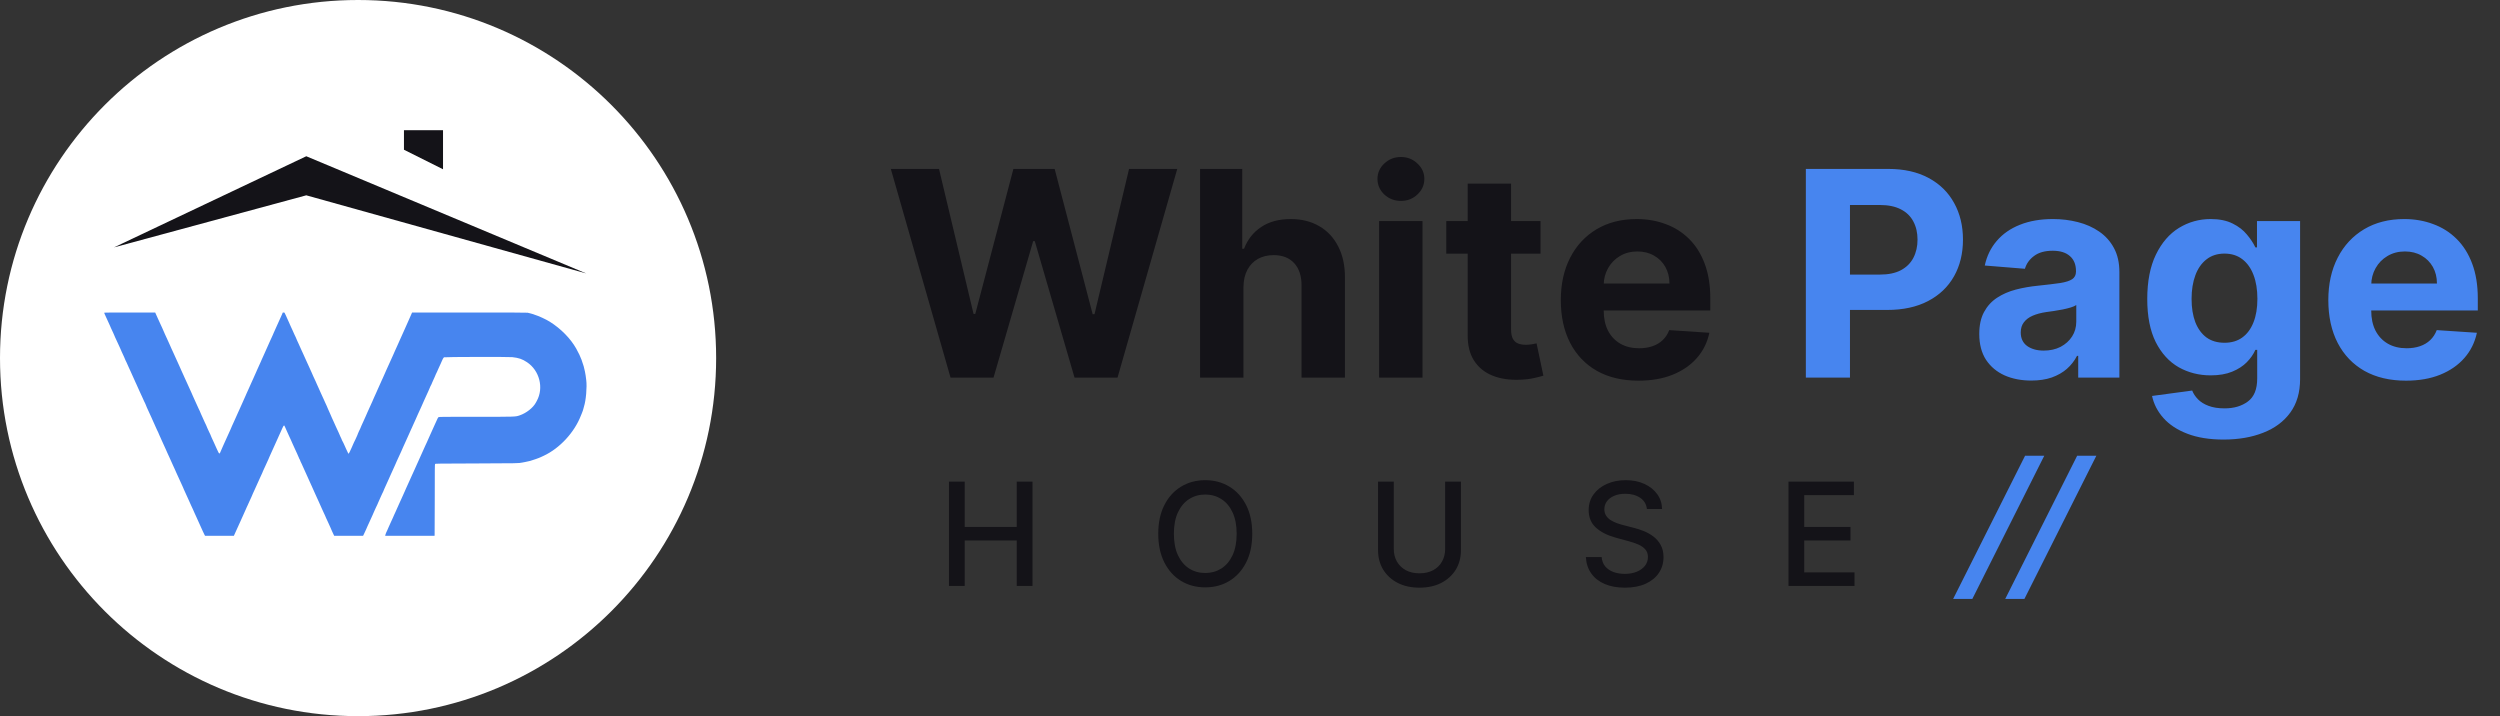<svg width="192" height="55" viewBox="0 0 192 55" fill="none" xmlns="http://www.w3.org/2000/svg">
<rect x="0" y="0" width="192" height="55" fill="#333333" stroke="none"/>
<circle cx="27.5" cy="27.5" r="27.5" fill="white"/>
<path fill-rule="evenodd" clip-rule="evenodd" d="M8 24.02C8 24.031 8.02 24.083 8.045 24.136C8.101 24.256 8.138 24.337 8.206 24.489C8.291 24.677 8.362 24.833 8.453 25.031C8.477 25.084 8.497 25.132 8.497 25.138C8.497 25.149 8.57 25.306 8.722 25.626C8.768 25.724 8.806 25.811 8.806 25.821C8.806 25.831 8.817 25.859 8.831 25.884C8.857 25.933 8.966 26.166 9.071 26.401C9.107 26.481 9.169 26.618 9.211 26.706C9.252 26.793 9.285 26.869 9.285 26.874C9.285 26.879 9.309 26.935 9.338 26.998C9.367 27.061 9.405 27.144 9.422 27.181C9.439 27.219 9.489 27.326 9.532 27.418C9.575 27.511 9.611 27.596 9.611 27.607C9.611 27.619 9.621 27.644 9.634 27.662C9.647 27.681 9.686 27.762 9.722 27.842C9.78 27.975 9.809 28.039 9.902 28.245C9.919 28.283 9.968 28.389 10.012 28.482C10.055 28.574 10.091 28.654 10.091 28.659C10.091 28.664 10.125 28.741 10.168 28.831C10.21 28.921 10.245 28.997 10.245 29.001C10.245 29.006 10.279 29.082 10.322 29.172C10.364 29.262 10.399 29.339 10.399 29.345C10.399 29.35 10.437 29.434 10.485 29.531C10.653 29.88 10.788 30.235 10.965 30.587C11.002 30.662 11.049 30.766 11.068 30.817C11.087 30.868 11.12 30.935 11.142 30.967C11.164 30.999 11.187 31.051 11.193 31.083C11.199 31.115 11.238 31.211 11.279 31.296C11.32 31.382 11.417 31.592 11.493 31.764C11.57 31.935 11.644 32.097 11.658 32.124C11.672 32.151 11.684 32.178 11.684 32.184C11.684 32.19 11.722 32.276 11.769 32.375C11.816 32.474 11.855 32.559 11.855 32.565C11.855 32.57 11.885 32.639 11.922 32.717C11.958 32.795 12.021 32.932 12.06 33.022C12.1 33.111 12.139 33.192 12.148 33.201C12.156 33.21 12.163 33.227 12.163 33.238C12.163 33.25 12.202 33.341 12.249 33.44C12.296 33.539 12.335 33.624 12.335 33.629C12.335 33.634 12.365 33.702 12.401 33.78C12.438 33.858 12.514 34.026 12.571 34.153C12.627 34.281 12.705 34.452 12.744 34.534C12.783 34.616 12.814 34.687 12.814 34.693C12.814 34.698 12.85 34.777 12.893 34.87C12.936 34.962 12.982 35.06 12.994 35.088C13.007 35.117 13.04 35.19 13.068 35.251C13.136 35.399 13.169 35.472 13.295 35.757C13.353 35.889 13.407 36.005 13.414 36.014C13.421 36.024 13.433 36.05 13.44 36.073C13.447 36.096 13.491 36.197 13.538 36.296C13.654 36.544 13.721 36.69 13.809 36.889C13.875 37.037 13.928 37.153 14.003 37.313C14.047 37.404 14.082 37.485 14.082 37.492C14.082 37.499 14.097 37.536 14.115 37.574C14.133 37.612 14.167 37.686 14.19 37.738C14.213 37.79 14.257 37.886 14.287 37.953C14.317 38.019 14.358 38.107 14.377 38.15C14.396 38.192 14.429 38.266 14.451 38.313C14.472 38.36 14.51 38.445 14.536 38.501C14.561 38.558 14.596 38.637 14.614 38.677C14.633 38.717 14.662 38.783 14.68 38.823C14.698 38.863 14.752 38.979 14.8 39.081C14.848 39.184 14.887 39.271 14.887 39.275C14.887 39.28 14.911 39.335 14.941 39.398C14.97 39.462 15.008 39.544 15.025 39.582C15.042 39.62 15.082 39.708 15.115 39.779C15.148 39.85 15.223 40.016 15.281 40.148C15.34 40.28 15.412 40.442 15.443 40.508C15.473 40.574 15.544 40.728 15.599 40.851C15.654 40.974 15.711 41.091 15.726 41.112L15.752 41.15L16.858 41.151L17.963 41.151L17.986 41.095C18.013 41.031 18.049 40.953 18.19 40.645C18.247 40.523 18.322 40.357 18.357 40.276C18.392 40.196 18.455 40.059 18.496 39.971C18.537 39.883 18.57 39.807 18.57 39.803C18.57 39.799 18.605 39.722 18.648 39.632C18.69 39.543 18.725 39.465 18.725 39.459C18.725 39.453 18.763 39.368 18.81 39.27C18.858 39.172 18.896 39.085 18.896 39.077C18.896 39.069 18.917 39.02 18.943 38.969C18.969 38.918 19.005 38.842 19.022 38.8C19.04 38.758 19.072 38.686 19.094 38.639C19.116 38.591 19.154 38.506 19.18 38.45C19.205 38.393 19.26 38.275 19.301 38.187C19.342 38.1 19.376 38.021 19.376 38.013C19.376 38.005 19.395 37.961 19.417 37.915C19.454 37.842 19.505 37.731 19.573 37.575C19.611 37.487 19.701 37.287 19.735 37.215C19.753 37.177 19.783 37.112 19.801 37.069C19.842 36.974 19.913 36.817 19.971 36.692C19.995 36.64 20.036 36.551 20.062 36.495C20.088 36.438 20.125 36.356 20.145 36.313C20.165 36.27 20.181 36.23 20.181 36.223C20.181 36.216 20.211 36.147 20.248 36.07C20.285 35.992 20.339 35.874 20.369 35.809C20.498 35.524 20.54 35.433 20.616 35.267C20.641 35.214 20.66 35.166 20.66 35.16C20.66 35.155 20.691 35.086 20.727 35.008C20.764 34.929 20.908 34.611 21.047 34.299C21.186 33.988 21.333 33.661 21.374 33.574C21.415 33.486 21.449 33.41 21.449 33.405C21.449 33.4 21.483 33.324 21.526 33.237C21.568 33.15 21.603 33.073 21.603 33.066C21.603 33.059 21.645 32.965 21.697 32.857C21.805 32.631 21.821 32.626 21.892 32.796C21.933 32.895 21.991 33.027 22.049 33.15C22.077 33.211 22.161 33.396 22.228 33.545C22.241 33.573 22.286 33.671 22.33 33.763C22.373 33.855 22.408 33.935 22.408 33.94C22.408 33.945 22.44 34.017 22.478 34.099C22.517 34.181 22.595 34.352 22.651 34.479C22.708 34.607 22.784 34.773 22.821 34.849C22.858 34.925 22.888 34.995 22.888 35.004C22.889 35.012 22.912 35.066 22.94 35.122C22.968 35.178 22.991 35.233 22.991 35.244C22.991 35.255 23.002 35.273 23.015 35.285C23.029 35.296 23.045 35.33 23.051 35.36C23.058 35.389 23.069 35.422 23.076 35.431C23.084 35.441 23.122 35.522 23.162 35.611C23.201 35.701 23.263 35.836 23.298 35.911C23.334 35.987 23.404 36.141 23.453 36.255C23.503 36.368 23.573 36.522 23.608 36.597C23.643 36.673 23.716 36.835 23.77 36.958C23.823 37.08 23.897 37.242 23.933 37.318C23.968 37.393 24.041 37.555 24.095 37.678C24.149 37.801 24.213 37.943 24.237 37.995C24.261 38.047 24.301 38.136 24.327 38.193C24.353 38.249 24.397 38.346 24.425 38.407C24.453 38.468 24.521 38.619 24.575 38.741C24.629 38.864 24.697 39.014 24.724 39.075C24.752 39.135 24.808 39.259 24.849 39.349C24.89 39.439 24.935 39.536 24.95 39.565C24.965 39.593 24.978 39.622 24.978 39.629C24.978 39.636 25.009 39.709 25.048 39.792C25.086 39.874 25.137 39.984 25.161 40.036C25.185 40.088 25.222 40.169 25.244 40.216C25.265 40.264 25.299 40.337 25.317 40.379C25.336 40.422 25.375 40.508 25.405 40.572C25.434 40.635 25.457 40.692 25.457 40.698C25.457 40.705 25.487 40.773 25.524 40.849C25.561 40.926 25.608 41.025 25.628 41.07L25.666 41.151H26.776H27.885L27.945 41.027C27.979 40.958 28.021 40.868 28.04 40.825C28.06 40.783 28.099 40.696 28.128 40.633C28.157 40.57 28.181 40.514 28.181 40.51C28.181 40.505 28.213 40.433 28.252 40.35C28.29 40.267 28.341 40.157 28.365 40.105C28.488 39.832 28.525 39.751 28.608 39.57C28.637 39.507 28.661 39.452 28.661 39.447C28.661 39.442 28.691 39.374 28.728 39.295C28.765 39.217 28.823 39.087 28.858 39.007C28.892 38.927 28.928 38.853 28.936 38.843C28.945 38.833 28.962 38.794 28.976 38.757C28.989 38.72 29.032 38.623 29.07 38.541C29.109 38.459 29.141 38.388 29.141 38.383C29.141 38.379 29.171 38.31 29.207 38.232C29.244 38.154 29.306 38.016 29.346 37.927C29.386 37.837 29.425 37.756 29.433 37.748C29.442 37.739 29.449 37.721 29.449 37.71C29.449 37.698 29.483 37.617 29.523 37.529C29.565 37.441 29.643 37.269 29.697 37.146C29.751 37.024 29.826 36.859 29.862 36.781C29.899 36.703 29.929 36.635 29.929 36.63C29.929 36.625 29.96 36.554 29.999 36.472C30.038 36.39 30.115 36.219 30.172 36.092C30.228 35.964 30.305 35.796 30.341 35.718C30.378 35.639 30.408 35.57 30.408 35.565C30.408 35.559 30.432 35.503 30.461 35.441C30.518 35.32 30.535 35.282 30.607 35.123C30.657 35.01 30.71 34.893 30.818 34.663C30.856 34.58 30.888 34.508 30.888 34.503C30.888 34.499 30.912 34.443 30.941 34.38C30.97 34.317 31.009 34.23 31.028 34.188C31.047 34.145 31.082 34.068 31.106 34.016C31.13 33.964 31.163 33.891 31.18 33.853C31.197 33.816 31.23 33.742 31.253 33.69C31.298 33.593 31.365 33.444 31.421 33.317C31.439 33.277 31.468 33.212 31.486 33.172C31.504 33.131 31.536 33.06 31.556 33.013C31.577 32.966 31.616 32.882 31.643 32.826C31.671 32.77 31.693 32.719 31.693 32.712C31.693 32.7 31.795 32.476 31.899 32.258C31.953 32.143 32.019 31.995 32.019 31.986C32.019 31.981 32.05 31.909 32.089 31.826C32.197 31.596 32.25 31.479 32.3 31.366C32.325 31.31 32.357 31.24 32.37 31.212C32.45 31.039 32.498 30.929 32.498 30.922C32.498 30.918 32.528 30.85 32.565 30.771C32.602 30.693 32.676 30.529 32.73 30.406C32.784 30.283 32.862 30.113 32.903 30.027C32.944 29.941 32.978 29.862 32.978 29.852C32.978 29.842 32.997 29.797 33.021 29.753C33.044 29.708 33.064 29.662 33.064 29.651C33.064 29.639 33.075 29.621 33.088 29.61C33.101 29.599 33.117 29.569 33.123 29.543C33.13 29.518 33.169 29.425 33.211 29.337C33.252 29.249 33.286 29.173 33.286 29.169C33.286 29.165 33.325 29.08 33.372 28.981C33.419 28.881 33.458 28.791 33.458 28.779C33.458 28.767 33.465 28.75 33.473 28.741C33.482 28.733 33.521 28.652 33.56 28.562C33.599 28.473 33.646 28.366 33.664 28.326C33.683 28.286 33.712 28.221 33.73 28.181C33.749 28.14 33.796 28.038 33.835 27.953C33.875 27.868 33.917 27.772 33.929 27.739C33.976 27.613 34.057 27.467 34.094 27.441C34.139 27.41 39.066 27.399 39.342 27.429C39.845 27.484 40.107 27.574 40.473 27.817C41.438 28.457 41.776 29.792 41.226 30.79C41.198 30.841 41.165 30.902 41.151 30.927C40.94 31.318 40.422 31.726 39.916 31.898C39.581 32.013 39.661 32.011 36.554 32.01C34.19 32.009 33.74 32.013 33.693 32.033C33.641 32.055 33.62 32.096 33.383 32.629C33.242 32.944 33.094 33.273 33.053 33.361C33.012 33.449 32.978 33.525 32.978 33.53C32.978 33.535 32.944 33.61 32.903 33.697C32.862 33.784 32.822 33.874 32.815 33.897C32.808 33.92 32.797 33.947 32.789 33.956C32.782 33.966 32.722 34.093 32.657 34.239C32.591 34.386 32.489 34.613 32.43 34.745C32.371 34.877 32.3 35.035 32.272 35.097C32.245 35.158 32.215 35.224 32.207 35.242C32.199 35.261 32.168 35.331 32.138 35.397C32.108 35.463 32.065 35.559 32.041 35.611C32.018 35.663 31.985 35.736 31.968 35.774C31.951 35.812 31.916 35.889 31.891 35.946C31.866 36.002 31.835 36.072 31.822 36.1C31.809 36.128 31.774 36.206 31.744 36.272C31.715 36.338 31.669 36.438 31.642 36.495C31.616 36.551 31.577 36.636 31.557 36.683C31.536 36.73 31.505 36.8 31.488 36.838C31.47 36.875 31.439 36.945 31.418 36.992C31.36 37.125 31.289 37.282 31.174 37.532C31.15 37.584 31.111 37.673 31.088 37.73C31.064 37.786 31.015 37.898 30.977 37.978C30.939 38.058 30.865 38.224 30.811 38.347C30.757 38.47 30.683 38.632 30.646 38.708C30.61 38.785 30.58 38.851 30.58 38.857C30.58 38.862 30.541 38.948 30.494 39.047C30.447 39.146 30.408 39.234 30.408 39.243C30.408 39.252 30.374 39.328 30.331 39.412C30.289 39.496 30.255 39.571 30.254 39.579C30.254 39.587 30.221 39.664 30.18 39.751C30.139 39.837 30.061 40.008 30.006 40.131C29.952 40.253 29.879 40.415 29.844 40.491C29.808 40.566 29.774 40.647 29.766 40.671C29.759 40.694 29.747 40.721 29.74 40.731C29.706 40.777 29.586 41.071 29.586 41.108V41.151H31.477H33.368L33.379 41.113C33.384 41.091 33.389 39.858 33.389 38.372C33.389 36.065 33.393 35.664 33.413 35.636C33.437 35.603 33.495 35.603 36.596 35.593C39.75 35.583 39.857 35.581 40.105 35.525C40.147 35.515 40.247 35.496 40.328 35.483C40.595 35.439 40.828 35.375 41.15 35.256C41.239 35.224 41.343 35.185 41.381 35.171C41.419 35.157 41.492 35.126 41.544 35.102C41.596 35.078 41.696 35.031 41.767 34.998C42.986 34.428 44.114 33.209 44.61 31.924C44.641 31.844 44.676 31.758 44.689 31.733C44.72 31.673 44.816 31.385 44.816 31.351C44.816 31.336 44.831 31.279 44.849 31.225C45.002 30.761 45.092 29.725 45.024 29.197C45.014 29.117 44.994 28.962 44.98 28.854C44.958 28.68 44.906 28.434 44.828 28.133C44.806 28.05 44.774 27.951 44.661 27.628C44.591 27.425 44.426 27.078 44.252 26.77C43.816 25.995 43.074 25.241 42.229 24.711C41.931 24.524 41.366 24.262 41.081 24.179C41.029 24.163 40.979 24.145 40.97 24.137C40.961 24.129 40.922 24.117 40.884 24.11C40.846 24.104 40.774 24.084 40.723 24.066C40.672 24.049 40.612 24.034 40.59 24.034C40.568 24.034 40.55 24.026 40.55 24.017C40.55 24.006 39.055 24 36.099 24H31.648L31.591 24.133C31.506 24.332 31.484 24.383 31.354 24.669C31.277 24.84 31.227 24.952 31.06 25.329C30.964 25.546 30.875 25.743 30.863 25.767C30.85 25.79 30.777 25.952 30.701 26.127C30.624 26.301 30.55 26.467 30.538 26.495C30.514 26.547 30.426 26.741 30.382 26.839C30.369 26.867 30.335 26.942 30.307 27.005C30.278 27.068 30.254 27.124 30.254 27.128C30.254 27.133 30.22 27.209 30.179 27.297C30.138 27.384 30.025 27.634 29.929 27.85C29.832 28.067 29.724 28.307 29.687 28.383C29.65 28.459 29.62 28.528 29.62 28.535C29.62 28.542 29.582 28.629 29.535 28.729C29.488 28.827 29.449 28.915 29.449 28.922C29.449 28.93 29.428 28.978 29.402 29.029C29.376 29.081 29.34 29.157 29.323 29.198C29.306 29.24 29.274 29.313 29.252 29.36C29.23 29.407 29.192 29.492 29.167 29.548C29.119 29.657 29.105 29.688 29.024 29.866C28.996 29.927 28.933 30.07 28.884 30.183C28.835 30.296 28.765 30.451 28.728 30.528C28.691 30.605 28.661 30.672 28.661 30.679C28.661 30.686 28.637 30.743 28.608 30.806C28.552 30.927 28.522 30.992 28.447 31.161C28.422 31.217 28.387 31.294 28.369 31.332C28.352 31.37 28.321 31.439 28.3 31.486C28.28 31.534 28.241 31.619 28.213 31.677C28.186 31.734 28.164 31.785 28.164 31.791C28.164 31.797 28.134 31.866 28.097 31.944C28.061 32.023 27.986 32.187 27.933 32.31C27.879 32.432 27.801 32.605 27.759 32.692C27.718 32.78 27.684 32.861 27.684 32.873C27.684 32.884 27.674 32.909 27.661 32.928C27.649 32.946 27.609 33.027 27.574 33.107C27.539 33.187 27.499 33.277 27.486 33.307C27.473 33.337 27.462 33.367 27.462 33.374C27.462 33.381 27.447 33.418 27.429 33.457C27.386 33.55 27.317 33.701 27.284 33.776C27.269 33.809 27.25 33.848 27.241 33.862C27.232 33.876 27.209 33.922 27.19 33.965C27.172 34.007 27.133 34.094 27.104 34.157C27.074 34.22 27.051 34.276 27.051 34.281C27.051 34.286 27.017 34.362 26.976 34.449C26.935 34.536 26.88 34.656 26.853 34.714C26.812 34.805 26.769 34.855 26.75 34.835C26.74 34.826 26.571 34.466 26.571 34.456C26.571 34.45 26.537 34.374 26.496 34.286C26.455 34.199 26.4 34.078 26.373 34.016C26.346 33.955 26.31 33.886 26.293 33.864C26.276 33.841 26.263 33.815 26.263 33.806C26.263 33.796 26.243 33.747 26.22 33.696C26.196 33.646 26.158 33.563 26.134 33.513C26.11 33.462 26.091 33.417 26.091 33.412C26.091 33.406 26.052 33.318 26.005 33.216C25.861 32.908 25.84 32.862 25.8 32.773C25.78 32.726 25.745 32.648 25.723 32.601C25.702 32.554 25.667 32.477 25.646 32.43C25.625 32.383 25.584 32.294 25.556 32.233C25.529 32.171 25.495 32.098 25.482 32.07C25.469 32.041 25.419 31.925 25.371 31.812C25.323 31.699 25.25 31.535 25.208 31.448C25.166 31.36 25.132 31.28 25.132 31.27C25.132 31.26 25.121 31.231 25.107 31.206C25.071 31.141 24.961 30.901 24.961 30.89C24.961 30.884 24.925 30.804 24.882 30.712C24.839 30.619 24.794 30.52 24.781 30.492C24.747 30.415 24.654 30.212 24.609 30.114C24.496 29.87 24.481 29.836 24.481 29.826C24.481 29.82 24.453 29.759 24.419 29.69C24.386 29.622 24.348 29.538 24.336 29.506C24.324 29.473 24.282 29.376 24.242 29.291C24.202 29.206 24.154 29.102 24.135 29.06C24.116 29.017 24.082 28.945 24.06 28.899C24.037 28.854 24.018 28.81 24.018 28.802C24.018 28.793 23.98 28.706 23.933 28.608C23.886 28.51 23.847 28.425 23.847 28.419C23.847 28.413 23.812 28.333 23.768 28.241C23.676 28.043 23.642 27.97 23.583 27.837C23.558 27.783 23.519 27.697 23.496 27.645C23.472 27.593 23.433 27.506 23.409 27.452C23.385 27.397 23.345 27.311 23.322 27.259C23.298 27.207 23.265 27.134 23.248 27.096C23.231 27.058 23.197 26.985 23.173 26.933C23.15 26.881 23.109 26.792 23.084 26.736C23.058 26.679 23.018 26.59 22.995 26.538C22.972 26.486 22.942 26.421 22.93 26.393C22.917 26.364 22.868 26.258 22.82 26.156C22.773 26.054 22.733 25.961 22.733 25.95C22.733 25.938 22.723 25.913 22.71 25.895C22.698 25.876 22.658 25.795 22.623 25.715C22.587 25.635 22.535 25.519 22.508 25.458C22.48 25.396 22.45 25.331 22.442 25.312C22.434 25.293 22.389 25.194 22.341 25.093C22.293 24.991 22.254 24.904 22.254 24.899C22.254 24.894 22.234 24.846 22.209 24.792C22.184 24.739 22.15 24.664 22.133 24.626C22.116 24.588 22.078 24.503 22.048 24.437C22.018 24.371 21.979 24.283 21.96 24.24C21.847 23.986 21.858 24.001 21.779 24.001C21.73 24 21.706 24.007 21.706 24.022C21.706 24.035 21.687 24.083 21.665 24.13C21.642 24.176 21.545 24.392 21.449 24.609C21.353 24.826 21.244 25.067 21.207 25.146C21.17 25.224 21.14 25.292 21.14 25.296C21.14 25.303 21.07 25.461 21.002 25.605C20.984 25.644 20.969 25.681 20.969 25.686C20.969 25.692 20.93 25.78 20.881 25.882C20.833 25.983 20.779 26.102 20.76 26.144C20.742 26.186 20.712 26.252 20.694 26.29C20.677 26.328 20.615 26.465 20.558 26.596C20.5 26.726 20.447 26.846 20.439 26.861C20.421 26.896 20.357 27.04 20.293 27.19C20.267 27.251 20.208 27.381 20.162 27.479C20.116 27.577 20.078 27.661 20.078 27.666C20.078 27.671 20.062 27.711 20.042 27.754C20.021 27.798 19.986 27.876 19.963 27.928C19.94 27.98 19.907 28.053 19.889 28.09C19.872 28.128 19.842 28.194 19.824 28.236C19.805 28.279 19.766 28.365 19.737 28.428C19.708 28.492 19.684 28.548 19.684 28.552C19.684 28.557 19.649 28.635 19.607 28.724C19.565 28.814 19.53 28.891 19.53 28.896C19.53 28.901 19.497 28.977 19.456 29.064C19.415 29.151 19.357 29.28 19.325 29.351C19.25 29.523 19.218 29.595 19.153 29.737C19.123 29.803 19.084 29.888 19.068 29.926C18.997 30.083 18.942 30.204 18.912 30.27C18.894 30.308 18.879 30.344 18.879 30.35C18.879 30.356 18.844 30.434 18.802 30.523C18.759 30.613 18.725 30.691 18.725 30.696C18.725 30.702 18.691 30.778 18.65 30.865C18.61 30.952 18.536 31.116 18.487 31.229C18.437 31.342 18.39 31.448 18.382 31.464C18.373 31.479 18.316 31.607 18.253 31.747C18.191 31.887 18.126 32.032 18.109 32.07C18.064 32.167 17.991 32.331 17.951 32.421C17.919 32.494 17.888 32.562 17.802 32.748C17.782 32.791 17.765 32.832 17.765 32.839C17.765 32.846 17.732 32.923 17.691 33.01C17.649 33.096 17.541 33.337 17.448 33.545C17.357 33.752 17.248 33.993 17.206 34.08C17.165 34.167 17.131 34.242 17.131 34.248C17.131 34.254 17.1 34.325 17.061 34.407C17.023 34.489 16.977 34.595 16.959 34.642C16.862 34.898 16.84 34.894 16.703 34.591C16.672 34.525 16.63 34.432 16.608 34.385C16.571 34.304 16.539 34.233 16.436 34.003C16.388 33.895 16.367 33.849 16.25 33.6C16.207 33.508 16.172 33.423 16.172 33.411C16.172 33.399 16.162 33.374 16.149 33.355C16.136 33.337 16.097 33.256 16.062 33.176C16.027 33.096 15.964 32.959 15.922 32.871C15.881 32.784 15.847 32.703 15.847 32.691C15.847 32.679 15.836 32.654 15.823 32.635C15.811 32.617 15.771 32.536 15.736 32.456C15.701 32.375 15.642 32.246 15.605 32.167C15.568 32.089 15.538 32.021 15.538 32.016C15.538 32.011 15.5 31.927 15.453 31.829C15.405 31.732 15.367 31.642 15.367 31.629C15.367 31.616 15.357 31.59 15.344 31.572C15.331 31.553 15.292 31.472 15.257 31.392C15.222 31.312 15.164 31.185 15.128 31.109C15.093 31.034 15.02 30.872 14.965 30.749C14.911 30.626 14.836 30.462 14.8 30.384C14.763 30.305 14.733 30.236 14.733 30.229C14.733 30.223 14.721 30.194 14.706 30.166C14.676 30.109 14.502 29.727 14.338 29.356C14.28 29.226 14.199 29.048 14.157 28.96C14.116 28.872 14.082 28.796 14.082 28.791C14.082 28.786 14.047 28.71 14.005 28.623C13.963 28.536 13.928 28.459 13.928 28.453C13.928 28.447 13.893 28.368 13.851 28.278C13.809 28.189 13.774 28.111 13.774 28.105C13.774 28.1 13.735 28.015 13.688 27.916C13.641 27.817 13.602 27.732 13.602 27.726C13.602 27.721 13.572 27.654 13.535 27.578C13.498 27.501 13.405 27.297 13.329 27.124C13.252 26.951 13.174 26.781 13.156 26.747C13.138 26.713 13.123 26.679 13.123 26.672C13.123 26.666 13.093 26.596 13.056 26.518C13.019 26.439 12.922 26.225 12.84 26.041C12.758 25.857 12.685 25.699 12.678 25.689C12.67 25.68 12.659 25.653 12.651 25.629C12.644 25.606 12.606 25.517 12.566 25.432C12.526 25.347 12.488 25.259 12.48 25.235C12.473 25.211 12.462 25.184 12.454 25.175C12.447 25.165 12.39 25.044 12.328 24.905C12.266 24.766 12.208 24.639 12.199 24.622C12.19 24.605 12.162 24.545 12.137 24.489C12.091 24.385 12.075 24.349 11.974 24.124L11.918 24H9.96C8.491 24 8 24.005 8 24.02Z" fill="#4785EF"/>
<path d="M23.522 12L8.754 19L23.522 15L45.022 21L23.522 12Z" fill="#141318"/>
<path d="M31.024 10H34.024V13L31.024 11.5V10Z" fill="#141318"/>
<path d="M73.001 29L68.415 12.973H72.116L74.769 24.109H74.902L77.829 12.973H80.998L83.917 24.132H84.058L86.711 12.973H90.413L85.827 29H82.524L79.472 18.521H79.347L76.303 29H73.001ZM95.497 22.051V29H92.164V12.973H95.403V19.101H95.544C95.816 18.391 96.254 17.835 96.859 17.434C97.464 17.027 98.223 16.823 99.136 16.823C99.971 16.823 100.699 17.006 101.32 17.371C101.946 17.731 102.431 18.25 102.775 18.928C103.125 19.601 103.297 20.407 103.292 21.346V29H99.958V21.941C99.963 21.2 99.775 20.624 99.395 20.212C99.019 19.8 98.492 19.594 97.814 19.594C97.36 19.594 96.958 19.69 96.609 19.883C96.264 20.076 95.993 20.358 95.795 20.728C95.602 21.093 95.503 21.534 95.497 22.051ZM105.915 29V16.98H109.249V29H105.915ZM107.59 15.43C107.094 15.43 106.669 15.266 106.314 14.937C105.965 14.603 105.79 14.204 105.79 13.74C105.79 13.281 105.965 12.887 106.314 12.558C106.669 12.224 107.094 12.057 107.59 12.057C108.086 12.057 108.508 12.224 108.858 12.558C109.212 12.887 109.39 13.281 109.39 13.74C109.39 14.204 109.212 14.603 108.858 14.937C108.508 15.266 108.086 15.43 107.59 15.43ZM118.313 16.98V19.484H111.074V16.98H118.313ZM112.718 14.1H116.051V25.306C116.051 25.614 116.098 25.854 116.192 26.026C116.286 26.193 116.417 26.311 116.584 26.378C116.756 26.446 116.954 26.48 117.178 26.48C117.335 26.48 117.491 26.467 117.648 26.441C117.804 26.41 117.924 26.386 118.008 26.371L118.532 28.851C118.365 28.904 118.13 28.963 117.828 29.031C117.525 29.104 117.157 29.149 116.724 29.164C115.921 29.196 115.217 29.089 114.612 28.843C114.012 28.598 113.545 28.217 113.211 27.701C112.877 27.184 112.713 26.532 112.718 25.744V14.1ZM125.834 29.235C124.597 29.235 123.533 28.984 122.641 28.483C121.754 27.977 121.07 27.263 120.59 26.339C120.11 25.411 119.87 24.312 119.87 23.045C119.87 21.808 120.11 20.723 120.59 19.789C121.07 18.855 121.746 18.128 122.617 17.606C123.494 17.084 124.521 16.823 125.7 16.823C126.493 16.823 127.232 16.951 127.915 17.207C128.604 17.457 129.204 17.835 129.715 18.341C130.232 18.848 130.633 19.484 130.92 20.251C131.207 21.013 131.351 21.905 131.351 22.927V23.843H121.201V21.777H128.213C128.213 21.297 128.108 20.872 127.9 20.501C127.691 20.131 127.401 19.841 127.031 19.633C126.666 19.419 126.24 19.312 125.755 19.312C125.249 19.312 124.801 19.429 124.409 19.664C124.023 19.893 123.721 20.204 123.501 20.595C123.282 20.981 123.17 21.412 123.165 21.887V23.851C123.165 24.445 123.275 24.959 123.494 25.392C123.718 25.825 124.034 26.159 124.441 26.394C124.847 26.629 125.33 26.746 125.888 26.746C126.259 26.746 126.598 26.694 126.906 26.59C127.213 26.485 127.477 26.329 127.696 26.12C127.915 25.912 128.082 25.656 128.197 25.353L131.28 25.557C131.124 26.297 130.803 26.945 130.318 27.497C129.838 28.045 129.217 28.473 128.455 28.781C127.699 29.084 126.825 29.235 125.834 29.235Z" fill="#141318"/>
<path d="M138.689 29V12.973H145.012C146.228 12.973 147.263 13.205 148.119 13.669C148.975 14.129 149.627 14.768 150.075 15.587C150.529 16.401 150.756 17.34 150.756 18.404C150.756 19.468 150.527 20.407 150.068 21.221C149.609 22.035 148.943 22.669 148.072 23.123C147.206 23.577 146.157 23.804 144.926 23.804H140.896V21.088H144.378C145.031 21.088 145.568 20.976 145.99 20.752C146.418 20.522 146.736 20.207 146.945 19.805C147.159 19.398 147.266 18.931 147.266 18.404C147.266 17.872 147.159 17.408 146.945 17.011C146.736 16.609 146.418 16.299 145.99 16.08C145.563 15.855 145.02 15.743 144.363 15.743H142.078V29H138.689ZM155.999 29.227C155.233 29.227 154.549 29.094 153.949 28.828C153.349 28.556 152.874 28.157 152.525 27.631C152.181 27.098 152.008 26.436 152.008 25.643C152.008 24.975 152.131 24.414 152.376 23.96C152.621 23.506 152.955 23.141 153.378 22.865C153.8 22.588 154.28 22.38 154.818 22.239C155.36 22.098 155.929 21.999 156.524 21.941C157.223 21.868 157.786 21.8 158.214 21.738C158.642 21.67 158.952 21.571 159.145 21.44C159.338 21.31 159.435 21.117 159.435 20.861V20.814C159.435 20.319 159.278 19.935 158.965 19.664C158.658 19.393 158.219 19.257 157.651 19.257C157.051 19.257 156.573 19.39 156.219 19.656C155.864 19.917 155.629 20.246 155.514 20.642L152.431 20.392C152.587 19.661 152.895 19.03 153.354 18.498C153.813 17.961 154.406 17.549 155.131 17.262C155.861 16.969 156.706 16.823 157.666 16.823C158.334 16.823 158.973 16.901 159.584 17.058C160.199 17.215 160.744 17.457 161.219 17.786C161.699 18.114 162.077 18.537 162.354 19.054C162.63 19.565 162.769 20.178 162.769 20.893V29H159.607V27.333H159.513C159.32 27.709 159.062 28.04 158.738 28.327C158.415 28.609 158.026 28.83 157.572 28.992C157.119 29.149 156.594 29.227 155.999 29.227ZM156.954 26.926C157.445 26.926 157.878 26.83 158.253 26.637C158.629 26.438 158.924 26.172 159.138 25.838C159.351 25.505 159.458 25.126 159.458 24.704V23.428C159.354 23.496 159.211 23.559 159.028 23.616C158.851 23.668 158.65 23.718 158.425 23.765C158.201 23.806 157.977 23.846 157.752 23.882C157.528 23.913 157.325 23.942 157.142 23.968C156.751 24.026 156.409 24.117 156.117 24.242C155.825 24.367 155.598 24.537 155.436 24.751C155.274 24.959 155.193 25.22 155.193 25.533C155.193 25.987 155.358 26.334 155.686 26.574C156.02 26.809 156.443 26.926 156.954 26.926ZM170.77 33.758C169.69 33.758 168.764 33.609 167.992 33.312C167.225 33.02 166.615 32.621 166.161 32.115C165.707 31.609 165.412 31.04 165.277 30.409L168.36 29.994C168.454 30.234 168.603 30.458 168.806 30.667C169.01 30.875 169.278 31.043 169.612 31.168C169.951 31.298 170.363 31.363 170.849 31.363C171.574 31.363 172.171 31.186 172.641 30.831C173.115 30.482 173.353 29.895 173.353 29.07V26.871H173.212C173.066 27.205 172.847 27.521 172.555 27.818C172.262 28.116 171.887 28.358 171.428 28.546C170.969 28.734 170.421 28.828 169.784 28.828C168.882 28.828 168.06 28.619 167.319 28.202C166.584 27.779 165.997 27.135 165.558 26.269C165.125 25.398 164.909 24.297 164.909 22.966C164.909 21.605 165.131 20.467 165.574 19.554C166.018 18.641 166.607 17.958 167.343 17.504C168.084 17.05 168.895 16.823 169.777 16.823C170.45 16.823 171.013 16.938 171.467 17.168C171.921 17.392 172.286 17.674 172.562 18.013C172.844 18.347 173.061 18.675 173.212 18.999H173.337V16.98H176.647V29.117C176.647 30.14 176.397 30.995 175.896 31.684C175.395 32.373 174.701 32.889 173.815 33.234C172.933 33.583 171.918 33.758 170.77 33.758ZM170.841 26.324C171.378 26.324 171.832 26.191 172.202 25.924C172.578 25.653 172.865 25.267 173.063 24.766C173.267 24.26 173.368 23.655 173.368 22.951C173.368 22.247 173.269 21.636 173.071 21.12C172.873 20.598 172.586 20.194 172.21 19.907C171.835 19.62 171.378 19.476 170.841 19.476C170.293 19.476 169.831 19.625 169.456 19.922C169.08 20.214 168.796 20.621 168.603 21.143C168.41 21.665 168.313 22.267 168.313 22.951C168.313 23.645 168.41 24.245 168.603 24.751C168.801 25.252 169.085 25.64 169.456 25.917C169.831 26.188 170.293 26.324 170.841 26.324ZM184.778 29.235C183.542 29.235 182.478 28.984 181.585 28.483C180.699 27.977 180.015 27.263 179.535 26.339C179.055 25.411 178.815 24.312 178.815 23.045C178.815 21.808 179.055 20.723 179.535 19.789C180.015 18.855 180.691 18.128 181.562 17.606C182.438 17.084 183.466 16.823 184.645 16.823C185.438 16.823 186.176 16.951 186.86 17.207C187.549 17.457 188.149 17.835 188.66 18.341C189.176 18.848 189.578 19.484 189.865 20.251C190.152 21.013 190.295 21.905 190.295 22.927V23.843H180.146V21.777H187.157C187.157 21.297 187.053 20.872 186.844 20.501C186.636 20.131 186.346 19.841 185.976 19.633C185.61 19.419 185.185 19.312 184.7 19.312C184.194 19.312 183.745 19.429 183.354 19.664C182.968 19.893 182.665 20.204 182.446 20.595C182.227 20.981 182.115 21.412 182.11 21.887V23.851C182.11 24.445 182.219 24.959 182.438 25.392C182.663 25.825 182.978 26.159 183.385 26.394C183.792 26.629 184.275 26.746 184.833 26.746C185.203 26.746 185.543 26.694 185.85 26.59C186.158 26.485 186.422 26.329 186.641 26.12C186.86 25.912 187.027 25.656 187.142 25.353L190.225 25.557C190.068 26.297 189.748 26.945 189.262 27.497C188.782 28.045 188.162 28.473 187.4 28.781C186.643 29.084 185.77 29.235 184.778 29.235Z" fill="#4785EF"/>
<path d="M72.88 45V36.986H74.089V40.469H78.084V36.986H79.297V45H78.084V41.506H74.089V45H72.88ZM96.173 40.993C96.173 41.849 96.016 42.584 95.703 43.2C95.39 43.813 94.961 44.285 94.416 44.617C93.873 44.945 93.257 45.11 92.565 45.11C91.871 45.11 91.252 44.945 90.707 44.617C90.164 44.285 89.736 43.812 89.423 43.196C89.11 42.581 88.954 41.846 88.954 40.993C88.954 40.138 89.11 39.403 89.423 38.79C89.736 38.175 90.164 37.703 90.707 37.374C91.252 37.043 91.871 36.877 92.565 36.877C93.257 36.877 93.873 37.043 94.416 37.374C94.961 37.703 95.39 38.175 95.703 38.79C96.016 39.403 96.173 40.138 96.173 40.993ZM94.975 40.993C94.975 40.341 94.87 39.792 94.659 39.346C94.45 38.897 94.163 38.558 93.798 38.329C93.435 38.096 93.024 37.98 92.565 37.98C92.103 37.98 91.691 38.096 91.329 38.329C90.966 38.558 90.679 38.897 90.468 39.346C90.259 39.792 90.155 40.341 90.155 40.993C90.155 41.645 90.259 42.196 90.468 42.645C90.679 43.09 90.966 43.43 91.329 43.662C91.691 43.891 92.103 44.006 92.565 44.006C93.024 44.006 93.435 43.891 93.798 43.662C94.163 43.43 94.45 43.09 94.659 42.645C94.87 42.196 94.975 41.645 94.975 40.993ZM110.987 36.986H112.2V42.257C112.2 42.818 112.068 43.315 111.805 43.748C111.541 44.178 111.171 44.517 110.694 44.765C110.216 45.01 109.657 45.133 109.015 45.133C108.376 45.133 107.818 45.01 107.34 44.765C106.863 44.517 106.493 44.178 106.229 43.748C105.966 43.315 105.834 42.818 105.834 42.257V36.986H107.043V42.159C107.043 42.522 107.123 42.844 107.282 43.126C107.443 43.407 107.672 43.629 107.966 43.791C108.261 43.95 108.611 44.03 109.015 44.03C109.422 44.03 109.773 43.95 110.068 43.791C110.365 43.629 110.592 43.407 110.748 43.126C110.908 42.844 110.987 42.522 110.987 42.159V36.986ZM126.482 39.092C126.441 38.721 126.268 38.434 125.966 38.231C125.663 38.025 125.282 37.922 124.823 37.922C124.495 37.922 124.21 37.974 123.97 38.078C123.73 38.18 123.544 38.321 123.411 38.501C123.28 38.678 123.215 38.88 123.215 39.107C123.215 39.298 123.259 39.462 123.348 39.6C123.439 39.739 123.558 39.855 123.704 39.949C123.853 40.04 124.012 40.117 124.182 40.179C124.351 40.239 124.514 40.289 124.671 40.328L125.453 40.532C125.709 40.594 125.971 40.679 126.24 40.786C126.508 40.893 126.757 41.034 126.987 41.209C127.217 41.383 127.402 41.6 127.543 41.858C127.686 42.116 127.758 42.425 127.758 42.785C127.758 43.239 127.64 43.642 127.406 43.994C127.174 44.347 126.836 44.624 126.392 44.828C125.951 45.031 125.418 45.133 124.792 45.133C124.192 45.133 123.673 45.038 123.235 44.847C122.796 44.657 122.453 44.387 122.206 44.037C121.958 43.685 121.821 43.268 121.795 42.785H123.008C123.031 43.075 123.125 43.316 123.289 43.509C123.456 43.7 123.669 43.842 123.927 43.936C124.188 44.027 124.474 44.073 124.784 44.073C125.126 44.073 125.43 44.019 125.696 43.912C125.964 43.803 126.176 43.651 126.33 43.458C126.484 43.263 126.561 43.035 126.561 42.774C126.561 42.536 126.493 42.342 126.357 42.191C126.224 42.039 126.043 41.914 125.813 41.815C125.586 41.716 125.329 41.628 125.042 41.553L124.095 41.295C123.454 41.12 122.945 40.863 122.569 40.524C122.196 40.185 122.01 39.736 122.01 39.178C122.01 38.716 122.135 38.313 122.386 37.969C122.636 37.624 122.975 37.357 123.403 37.166C123.831 36.974 124.313 36.877 124.851 36.877C125.393 36.877 125.872 36.972 126.287 37.163C126.704 37.353 127.033 37.615 127.273 37.949C127.513 38.28 127.638 38.661 127.648 39.092H126.482ZM137.356 45V36.986H142.38V38.027H138.565V40.469H142.118V41.506H138.565V43.959H142.427V45H137.356Z" fill="#141318"/>
<path d="M155.526 35H157L151.474 46H150L155.526 35Z" fill="#4785EF"/>
<path d="M159.526 35H161L155.474 46H154L159.526 35Z" fill="#4785EF"/>
</svg>
